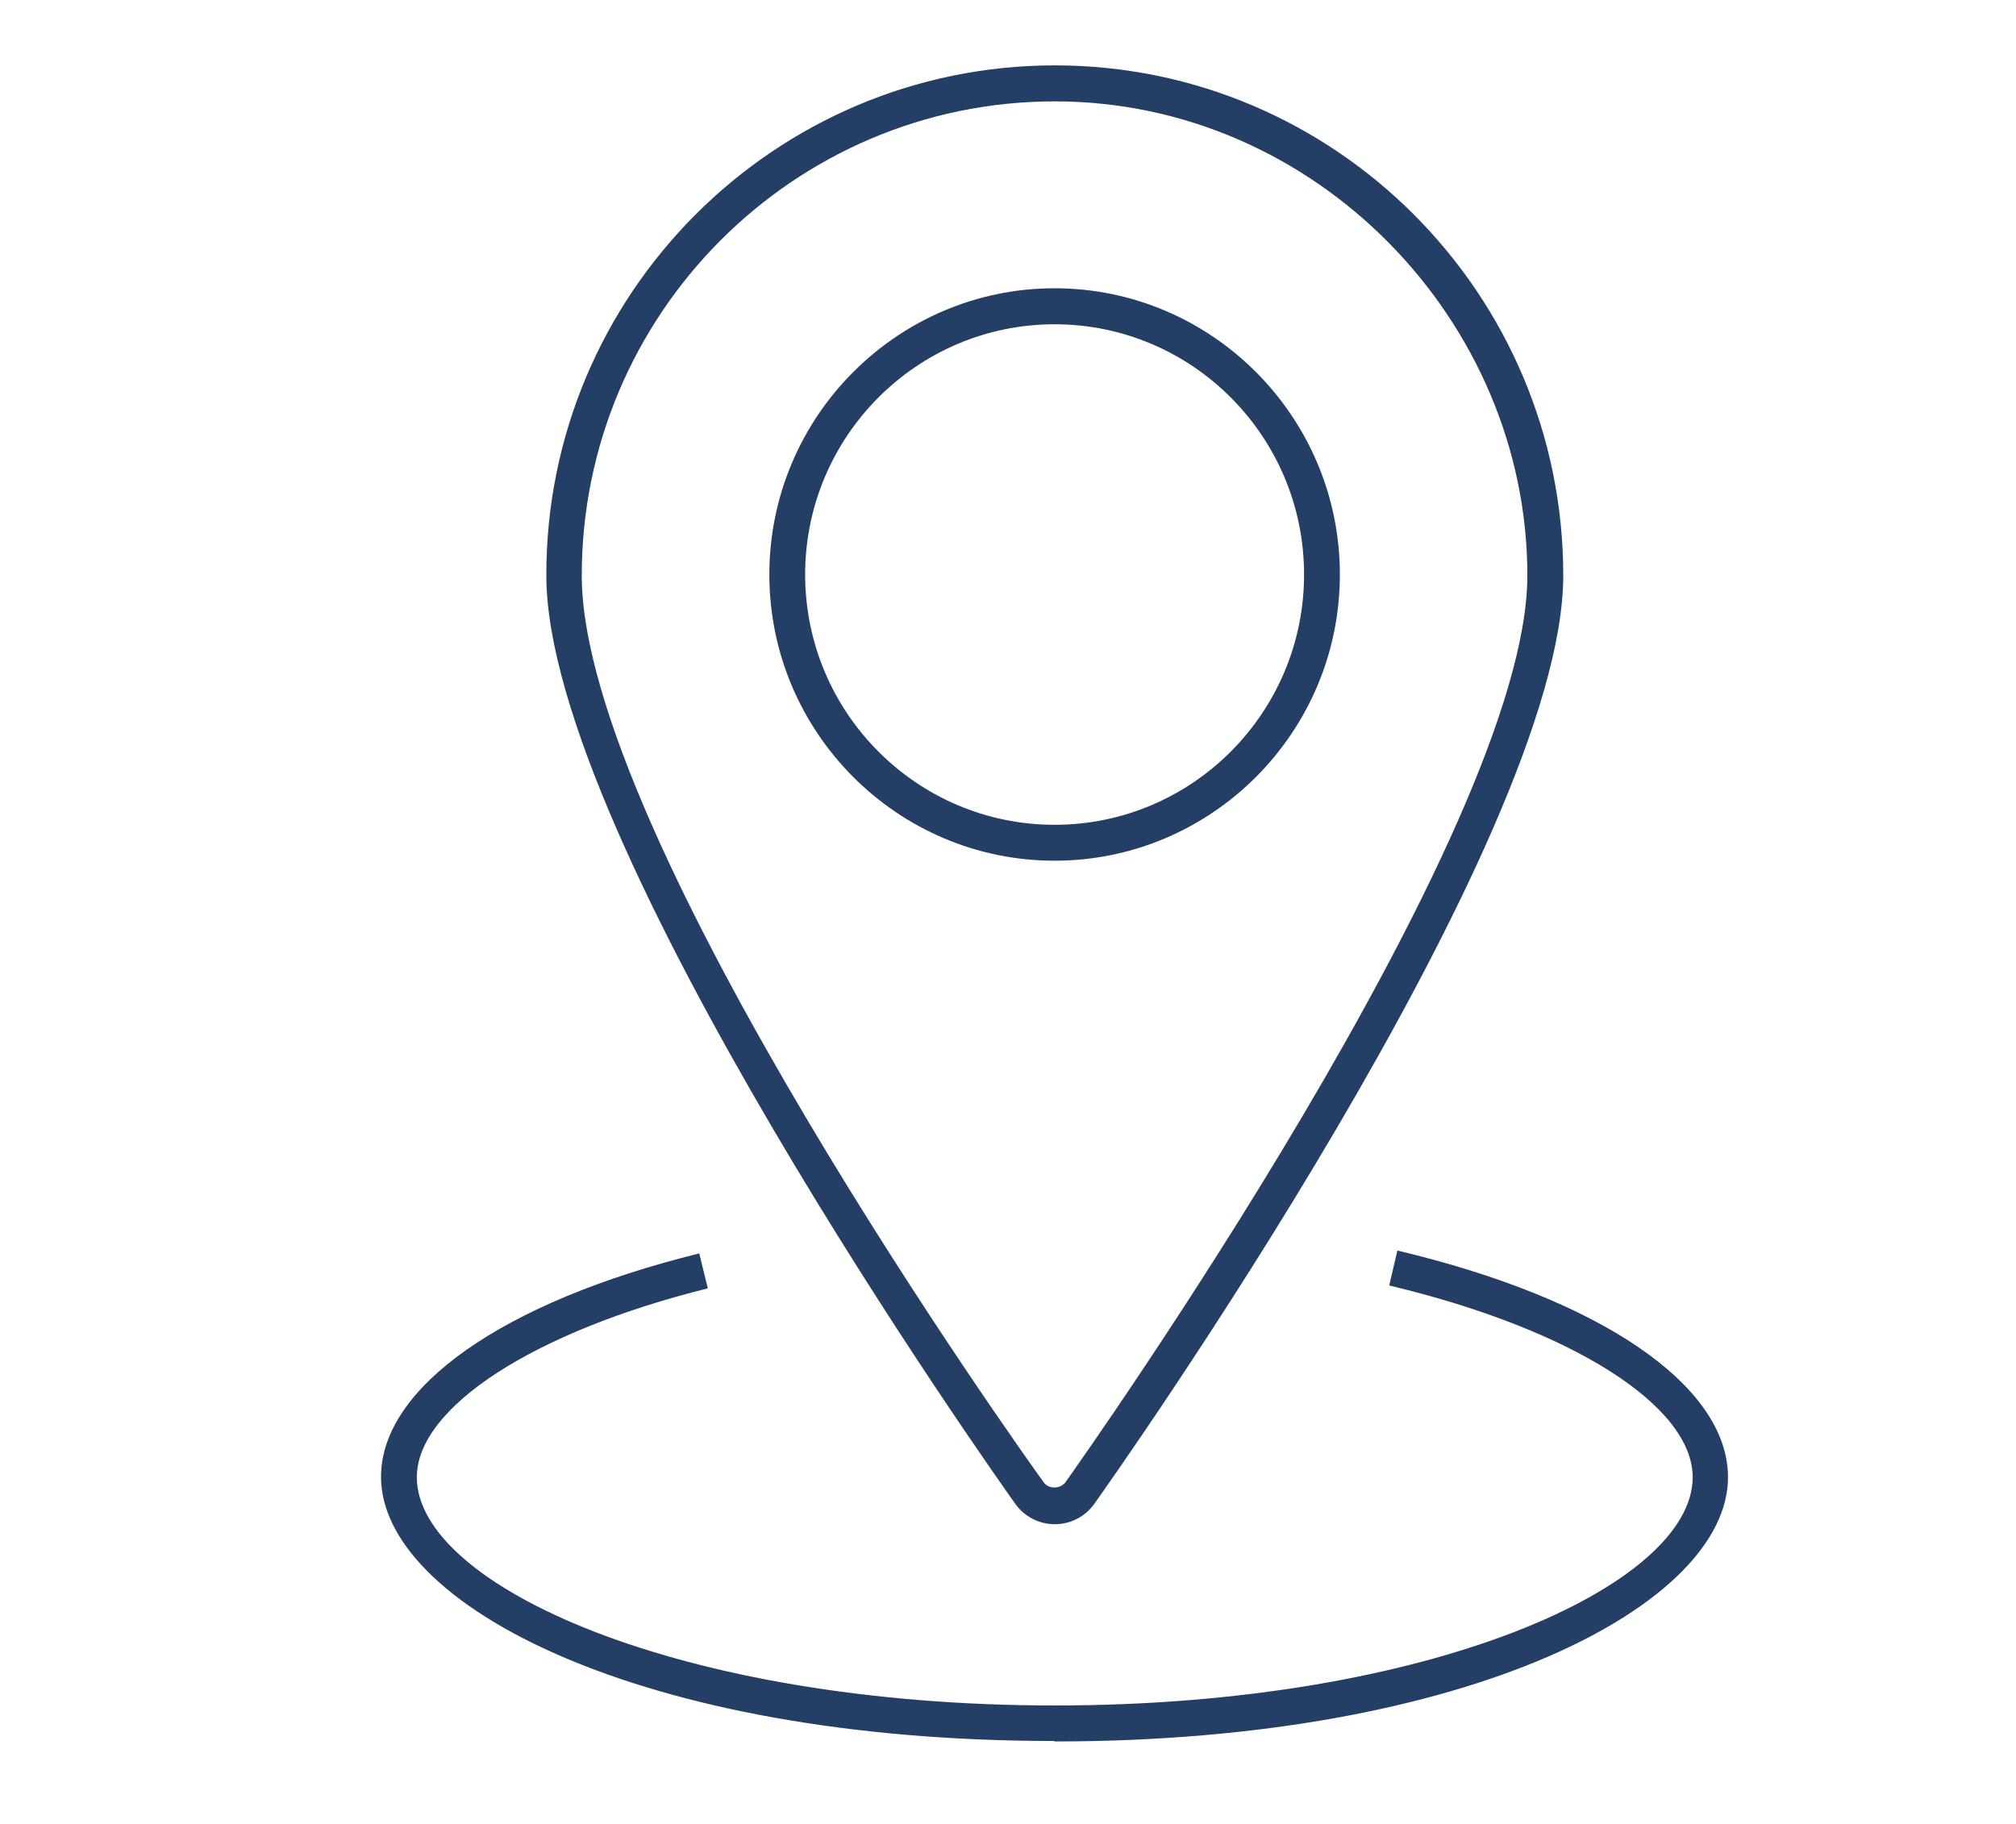 <svg width="21" height="19" viewBox="0 0 21 19" fill="none" xmlns="http://www.w3.org/2000/svg">
<path d="M10.987 18.136C6.652 18.136 3.969 16.707 3.969 15.384C3.969 14.455 5.238 13.561 7.284 13.057L7.373 13.421C5.562 13.871 4.342 14.66 4.342 15.389C4.342 16.513 7.07 17.766 10.987 17.766C14.904 17.766 17.632 16.513 17.632 15.389C17.632 14.64 16.363 13.841 14.471 13.391L14.556 13.027C16.681 13.531 18 14.435 18 15.389C18 16.712 15.318 18.141 10.982 18.141L10.987 18.136Z" fill="#253E66"/>
<path d="M10.988 15.878C10.823 15.878 10.669 15.798 10.574 15.663C10.375 15.383 5.691 8.781 5.691 5.995C5.686 3.063 8.066 0.681 10.988 0.681C13.909 0.681 16.284 3.063 16.284 5.995C16.284 8.771 11.6 15.383 11.401 15.663C11.306 15.798 11.152 15.878 10.988 15.878ZM10.988 1.056C8.27 1.056 6.06 3.273 6.06 5.995C6.06 8.716 10.674 15.169 10.873 15.443C10.923 15.513 11.042 15.513 11.097 15.443C11.291 15.169 15.91 8.652 15.91 5.995C15.91 3.338 13.7 1.056 10.988 1.056Z" fill="#253E66"/>
<path d="M10.985 8.966C9.348 8.966 8.014 7.628 8.014 5.985C8.014 4.342 9.348 3.003 10.985 3.003C12.623 3.003 13.957 4.342 13.957 5.985C13.957 7.628 12.623 8.966 10.985 8.966ZM10.985 3.378C9.552 3.378 8.387 4.547 8.387 5.985C8.387 7.423 9.552 8.592 10.985 8.592C12.419 8.592 13.584 7.423 13.584 5.985C13.584 4.547 12.419 3.378 10.985 3.378Z" fill="#253E66"/>
</svg>
